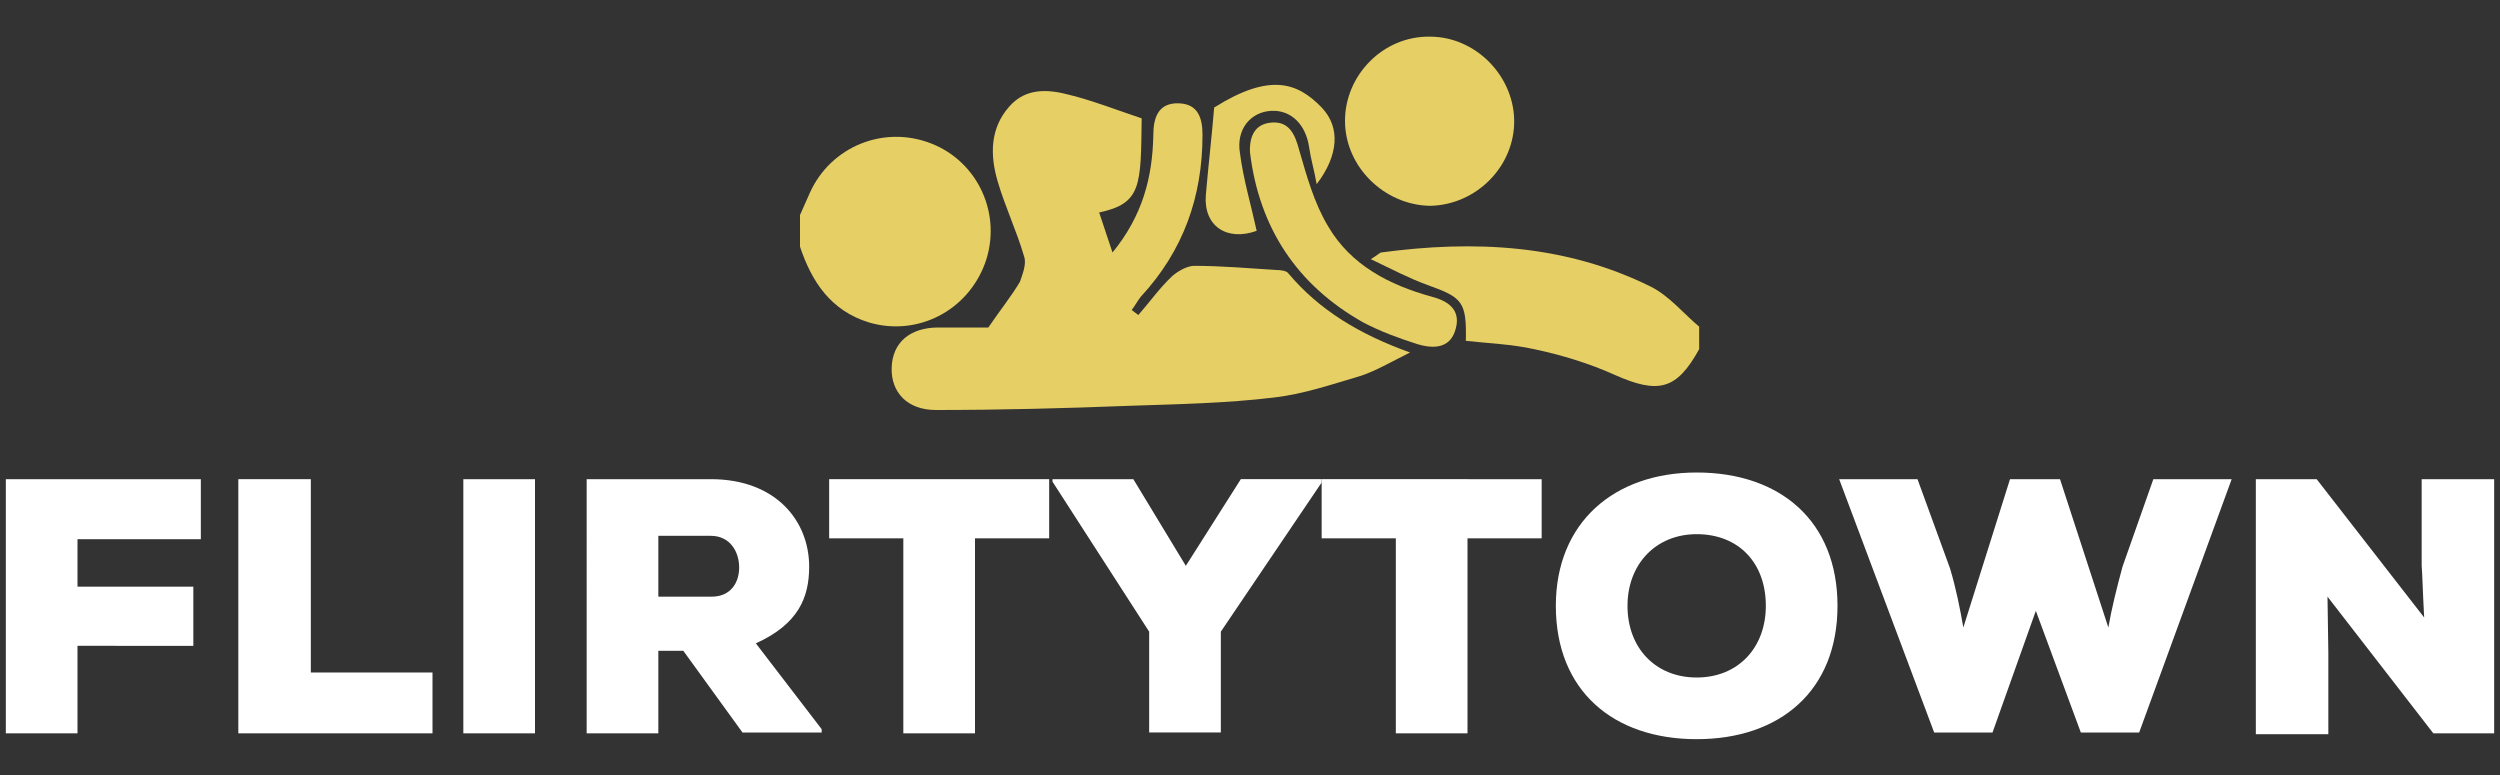 <?xml version="1.0" encoding="utf-8"?>
<!-- Generator: Adobe Illustrator 19.0.0, SVG Export Plug-In . SVG Version: 6.00 Build 0)  -->
<svg version="1.1" id="Capa_1" xmlns="http://www.w3.org/2000/svg" xmlns:xlink="http://www.w3.org/1999/xlink" x="0px" y="0px"
	 viewBox="0 0 300 93" style="enable-background:new 0 0 300 93;" xml:space="preserve">
<rect x="0" y="0" width="300" height="93" fill="#333333" stroke="none"/>
<style type="text/css">
	.st0{fill:#E6CF64;}
	.st1{fill:#FFFFFF;}
</style>
<g id="XMLID_9_">
	<g id="XMLID_48_">
		<path id="XMLID_123_" class="st0" d="M111.7,17.2c5.7,2.2,8.6,8.6,6.5,14.4c-2.1,5.7-8.1,8.8-13.9,7.1c-4.6-1.4-6.9-4.9-8.3-9.1
			c0-1.3,0-2.5,0-3.8c0.4-0.9,0.8-1.8,1.2-2.7C99.7,17.6,106,15,111.7,17.2z"/>
		<path id="XMLID_124_" class="st0" d="M193.8,45c-3.1-1.4-6.4-2.4-9.7-3.1c-2.7-0.6-5.5-0.7-8.2-1c0.1-4.7-0.4-5.2-4.6-6.7
			c-2.2-0.8-4.3-1.9-6.8-3.1c0.8-0.5,1-0.7,1.2-0.8c11.2-1.5,22.1-1,32.4,4.1c2.2,1.1,3.9,3.2,5.8,4.8c0,0.9,0,1.8,0,2.7
			C201.2,46.8,199,47.3,193.8,45z"/>
		<path id="XMLID_125_" class="st0" d="M122.9,30.8c-0.9-3.1-2.3-6-3.2-9.1c-0.9-3.1-0.9-6.3,1.4-8.9c2-2.3,4.7-2.1,7.3-1.4
			c2.8,0.7,5.6,1.8,8.6,2.8c-0.1,8.1,0,10.2-5.1,11.3c0.5,1.5,1,3,1.6,4.8c3.6-4.4,4.8-9,4.9-14.1c0-2.1,0.6-3.9,3.1-3.8
			c2.3,0.1,2.8,1.8,2.8,3.8c0,7.4-2.3,13.9-7.4,19.4c-0.4,0.5-0.7,1.1-1.1,1.6c0.3,0.2,0.5,0.4,0.8,0.6c1.4-1.6,2.6-3.3,4.1-4.7
			c0.7-0.6,1.8-1.2,2.6-1.2c3.3,0,6.6,0.3,9.9,0.5c0.5,0,1.2,0.1,1.4,0.4c3.7,4.4,8.5,7.3,14.6,9.5c-2.4,1.2-4.1,2.2-5.9,2.8
			c-3.4,1-6.9,2.2-10.4,2.6c-5.8,0.7-11.6,0.8-17.5,1c-7.7,0.3-15.4,0.5-23.1,0.5c-3.4,0-5.4-2.1-5.3-5.1c0.1-3,2.2-4.8,5.6-4.8
			c2.2,0,4.5,0,6,0c1.5-2.2,2.8-3.8,3.8-5.5C122.7,32.9,123.2,31.7,122.9,30.8z"/>
		<path id="XMLID_126_" class="st0" d="M161.4,14.5c0-5.5,4.6-10.2,10.2-10.1c5.4,0,10,4.6,10.1,10c0.1,5.5-4.5,10.2-10.1,10.3
			C166.1,24.6,161.4,20,161.4,14.5z"/>
		<path id="XMLID_127_" class="st0" d="M150,18.3c-0.1-2.1,0.7-3.5,2.7-3.6c2-0.1,2.7,1.4,3.2,3.3c0.9,3.1,1.8,6.4,3.5,9.2
			c2.7,4.6,7.3,7,12.4,8.4c1.9,0.5,3.5,1.5,2.9,3.8c-0.6,2.4-2.6,2.5-4.6,1.9c-2.2-0.7-4.4-1.5-6.5-2.6
			C155.6,34.2,151.1,27.3,150,18.3z"/>
		<path id="XMLID_128_" class="st0" d="M157.1,17.7c-0.4-2.8-2.2-4.5-4.5-4.4c-2.5,0.1-4.3,2.2-3.8,5.1c0.4,3.1,1.3,6.1,2,9.3
			c-3.6,1.3-6.4-0.6-6.1-4.3c0.3-3.5,0.7-6.9,1-10.5c6.7-4.2,10-3,12.9,0c2.3,2.4,2,5.8-0.6,9.2C157.7,20.4,157.3,19.1,157.1,17.7z"
			/>
	</g>
	<g id="XMLID_157_">
		<path id="XMLID_187_" class="st1" d="M0.7,87.9V57.5h23.4v7.2H9.3v5.7h13.9v7.1H9.3v10.5H0.7z"/>
		<path id="XMLID_189_" class="st1" d="M37.3,57.5v23.2h14.6v7.3H28.6V57.5H37.3z"/>
		<path id="XMLID_191_" class="st1" d="M55.6,87.9V57.5h8.6v30.5H55.6z"/>
		<path id="XMLID_193_" class="st1" d="M98.6,87.9h-9.5L82,78.1h-3v9.9h-8.6V57.5h14.9c7.8,0,11.8,5,11.8,10.5
			c0,3.7-1.3,6.9-6.4,9.2l7.9,10.3V87.9z M79,64.3v7.3h6.4c2.3,0,3.3-1.7,3.3-3.5c0-1.9-1.1-3.8-3.4-3.8H79z"/>
		<path id="XMLID_196_" class="st1" d="M108.4,64.6h-8.9v-7.1h26.4v7.1H117v23.4h-8.6V64.6z"/>
		<path id="XMLID_198_" class="st1" d="M142.3,67.9l6.6-10.4h9.7v0.4l-12.1,17.9v12.1h-8.6V75.8l-11.6-18v-0.3h9.7L142.3,67.9z"/>
		<path id="XMLID_200_" class="st1" d="M167.5,64.6h-8.9v-7.1H185v7.1h-8.9v23.4h-8.6V64.6z"/>
		<path id="XMLID_202_" class="st1" d="M203.6,88.7c-10,0-16.9-5.8-16.9-16c0-10,7-16,16.9-16c10,0,16.9,5.8,16.9,16
			C220.5,82.9,213.6,88.7,203.6,88.7z M203.6,64.1c-4.9,0-8.3,3.6-8.3,8.6c0,5.1,3.4,8.6,8.3,8.6c5,0,8.3-3.6,8.3-8.6
			C211.9,67.5,208.6,64.1,203.6,64.1z"/>
		<path id="XMLID_205_" class="st1" d="M256.7,87.9h-7l-5.4-14.6l-5.2,14.6h-7l-11.4-30.4h9.4l3.9,10.7c0.7,2.3,1.2,4.8,1.6,7.1
			l5.6-17.8h6l5.8,17.8c0.4-2.3,1-4.7,1.7-7.3l3.7-10.5h9.4L256.7,87.9z"/>
		<path id="XMLID_207_" class="st1" d="M290.9,74.1c-0.2-3.7-0.2-5-0.3-6.2V57.5h8.7v30.5h-7.3l-12.7-16.4l0.1,6.7v9.8h-8.7V57.5
			h7.3L290.9,74.1z"/>
	</g>
</g>
</svg>
